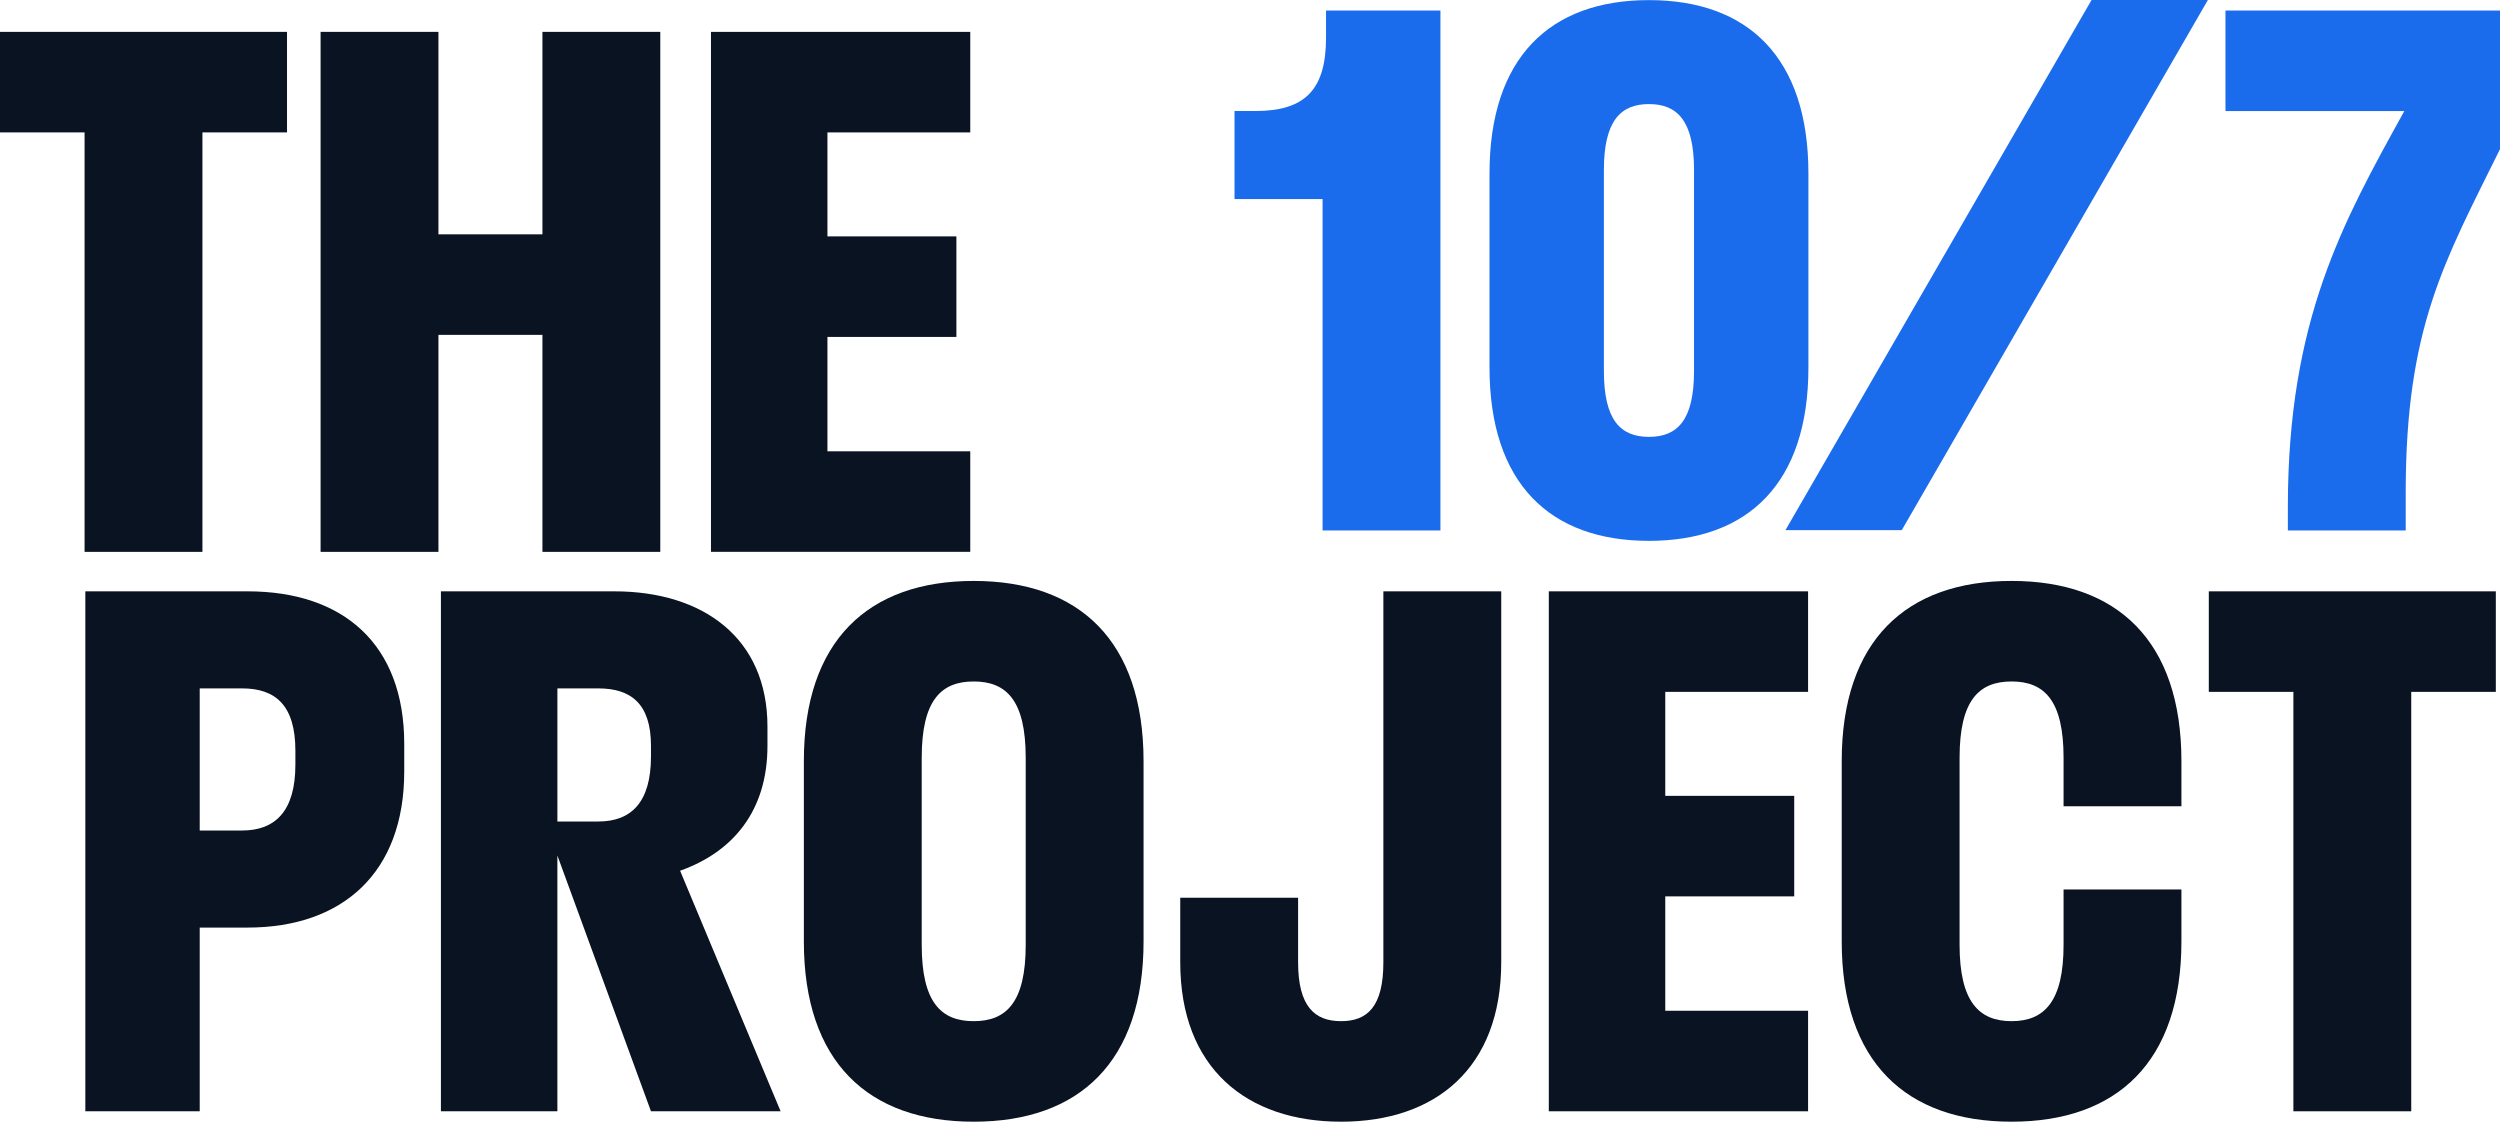 <?xml version="1.0" encoding="UTF-8"?><svg id="Layer_1" xmlns="http://www.w3.org/2000/svg" viewBox="0 0 2647.61 1187.92"><defs><style>.cls-1{fill:#1b6ced;}.cls-1,.cls-2{stroke-width:0px;}.cls-2{fill:#091321;}</style></defs><path class="cls-2" d="m90.37,626.25h171.8c101.32,0,165.93,55.8,165.93,161.53v29.37c0,106.46-64.61,165.19-165.93,165.19h-50.66v194.57h-121.14v-550.66Zm121.14,102.79v150.51h44.79c35.24,0,56.53-20.56,56.53-69.75v-14.69c0-48.46-21.29-66.08-56.53-66.08h-44.79Z"/><path class="cls-2" d="m466.96,626.25h183.55c94.72,0,162.26,49.93,162.26,143.17v20.56c0,69.02-36.71,112.34-92.52,132.16l106.46,254.77h-137.3l-99.12-270.92v270.92h-123.34v-550.66Zm123.34,102.79v140.97h43.32c34.51,0,55.8-19.83,55.8-69.02v-11.01c0-44.79-21.29-60.94-55.8-60.94h-43.32Z"/><path class="cls-2" d="m851.32,997.03v-190.89c0-127.75,68.28-190.9,179.88-190.9s179.88,63.14,179.88,190.9v190.89c0,127.75-68.28,190.9-179.88,190.9s-179.88-63.14-179.88-190.9Zm234.95,3.67v-198.23c0-60.94-20.56-80.76-55.07-80.76s-55.06,19.82-55.06,80.76v198.23c0,60.94,20.56,80.76,55.06,80.76s55.07-19.82,55.07-80.76Z"/><path class="cls-2" d="m1589.87,626.25v392.8c0,112.34-69.76,168.87-169.61,168.87s-170.33-56.53-170.33-168.87v-68.28h124.81v68.28c0,46.99,17.62,62.41,45.52,62.41s44.79-15.42,44.79-62.41v-392.8h124.82Z"/><path class="cls-2" d="m1640.25,626.25h274.59v106.46h-151.25v110.13h136.57v106.46h-136.57v121.14h151.25v106.46h-274.59v-550.66Z"/><path class="cls-2" d="m2310.22,941.96v55.06c0,127.75-68.28,190.9-179.88,190.9s-179.88-63.14-179.88-190.9v-190.89c0-127.75,68.28-190.9,179.88-190.9s179.88,63.14,179.88,190.9v47.72h-124.81v-51.39c0-60.94-20.56-80.76-55.07-80.76s-55.06,19.82-55.06,80.76v198.23c0,60.2,20.56,80.76,55.06,80.76s55.07-20.56,55.07-80.76v-58.74h124.81Z"/><path class="cls-2" d="m2339.23,626.25h303.96v106.46h-89.58v444.19h-124.81v-444.19h-89.58v-106.46Z"/><path class="cls-2" d="m0,33.77h303.96v106.46h-89.58v444.19h-124.81V140.24H0V33.77Z"/><path class="cls-2" d="m574.46,354.63h-110.13v229.81h-124.81V33.77h124.81v214.39h110.13V33.77h124.81v550.66h-124.81v-229.81Z"/><path class="cls-2" d="m752.95,33.77h274.59v106.46h-151.25v110.13h136.57v106.46h-136.57v121.14h151.25v106.46h-274.59V33.77Z"/><path class="cls-1" d="m1404.33,11.12h121.15v550.66h-124.82V210.82h-93.25v-93.24h22.03c52.86,0,74.89-22.76,74.89-77.83V11.12Z"/><path class="cls-1" d="m1577.46,389.24v-205.58C1577.46,61.05,1641.34.11,1746.32.11s168.87,60.94,168.87,183.55v205.58c0,122.61-63.88,183.55-168.87,183.55s-168.86-60.94-168.86-183.55Zm216.59,3.67v-212.92c0-52.86-18.36-69.75-47.73-69.75s-47.72,16.89-47.72,69.75v212.92c0,52.13,17.62,69.75,47.72,69.75s47.73-17.62,47.73-69.75Z"/><polygon class="cls-1" points="2014.09 561.4 2338.24 0 2215.04 0 1890.89 561.4 2014.09 561.4"/><path class="cls-1" d="m2547.76,561.78h-124.82v-24.96c0-197.5,58-301.02,123.35-419.23h-189.43V11.12h290.75v146.84c-58.74,118.94-99.85,188.7-99.85,363.44v40.38Z"/></svg>